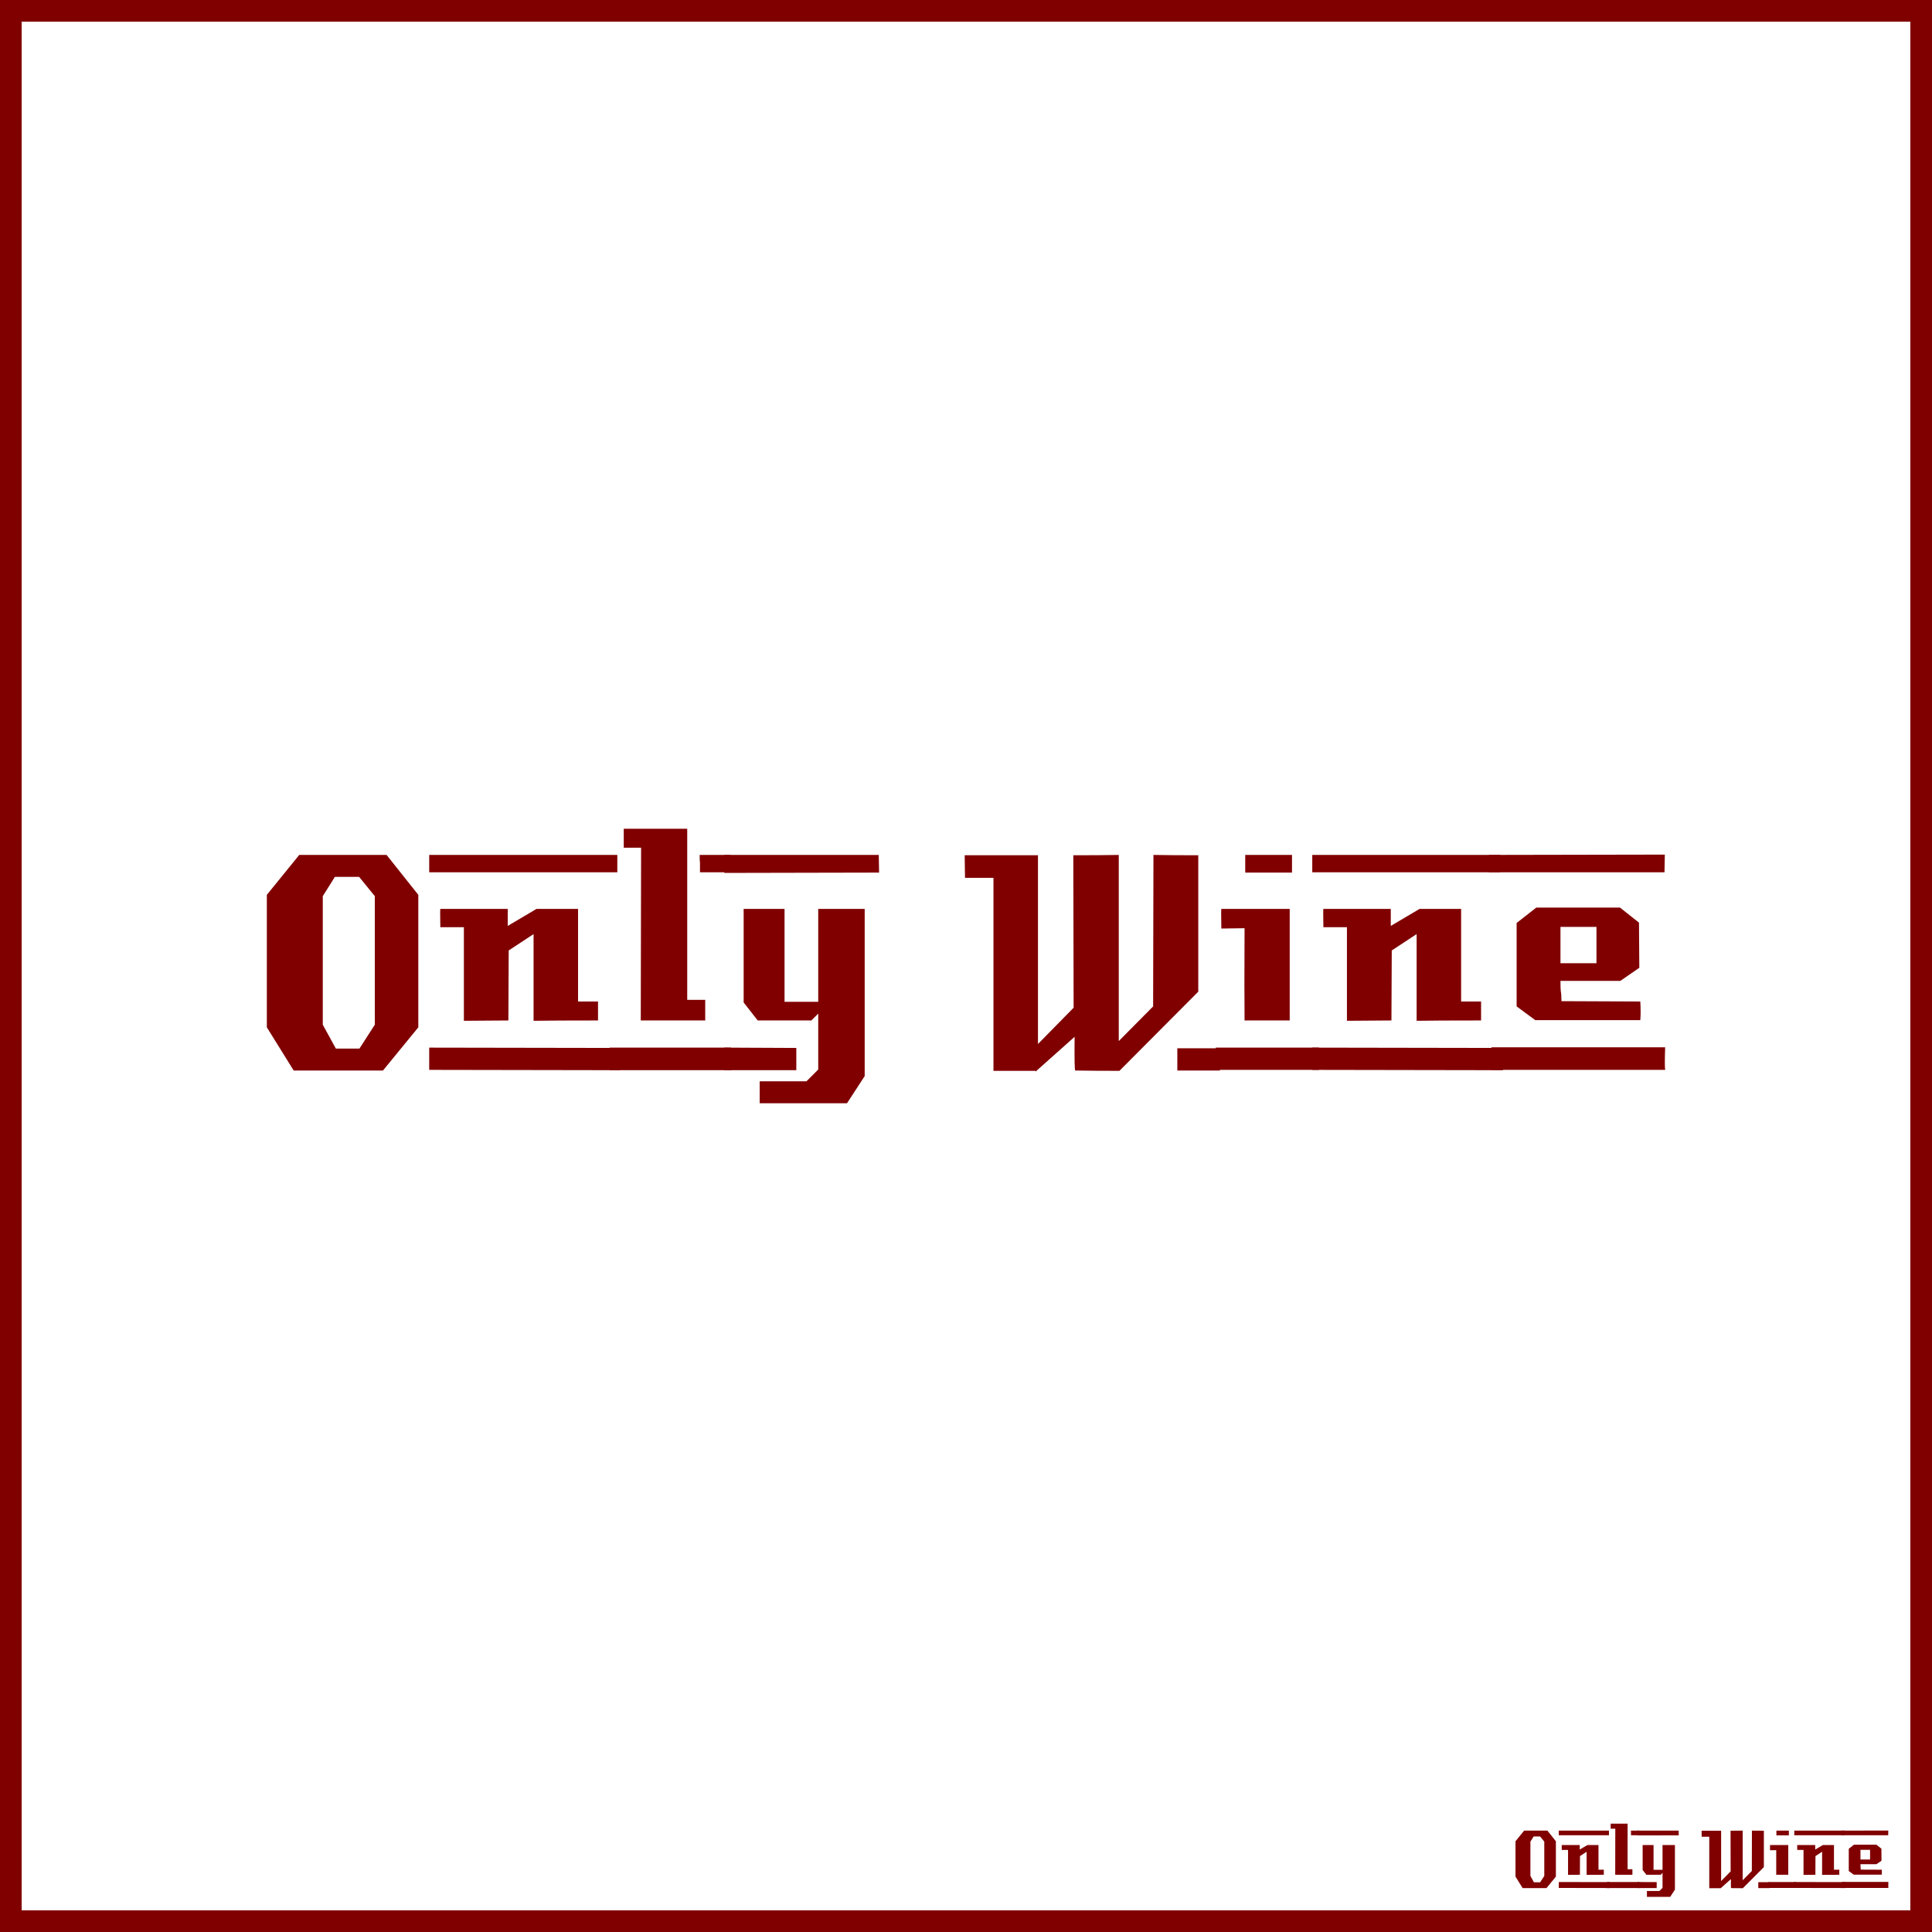 <?xml version="1.0" encoding="UTF-8" standalone="no"?>
<!-- Created with Inkscape (http://www.inkscape.org/) -->

<svg
   xmlns:dc="http://purl.org/dc/elements/1.1/"
   xmlns:cc="http://creativecommons.org/ns#"
   xmlns:rdf="http://www.w3.org/1999/02/22-rdf-syntax-ns#"
   xmlns:svg="http://www.w3.org/2000/svg"
   xmlns="http://www.w3.org/2000/svg"
   xmlns:sodipodi="http://sodipodi.sourceforge.net/DTD/sodipodi-0.dtd"
   xmlns:inkscape="http://www.inkscape.org/namespaces/inkscape"
   width="885.827"
   height="885.827"
   id="svg2"
   version="1.1"
   inkscape:version="0.48+devel r9772"
   sodipodi:docname="pagina_base_titolo.svg">
  <defs
     id="defs4" />
  <sodipodi:namedview
     id="base"
     pagecolor="#ffffff"
     bordercolor="#666666"
     borderopacity="1.0"
     inkscape:pageopacity="0.0"
     inkscape:pageshadow="2"
     inkscape:zoom="0.78570671"
     inkscape:cx="442.91336"
     inkscape:cy="442.91336"
     inkscape:document-units="px"
     inkscape:current-layer="layer2"
     showgrid="false"
     units="px"
     inkscape:window-width="1440"
     inkscape:window-height="851"
     inkscape:window-x="0"
     inkscape:window-y="1"
     inkscape:window-maximized="1" />
  <g
     inkscape:label="Background"
     inkscape:groupmode="layer"
     id="layer1"
     transform="translate(0,-166.536)"
     sodipodi:insensitive="true">
    <rect
       style="color:#000000;fill:none;stroke:#800000;stroke-width:9.933;stroke-linecap:butt;stroke-linejoin:miter;stroke-miterlimit:4;stroke-opacity:1;stroke-dasharray:none;stroke-dashoffset:0;marker:none;visibility:visible;display:inline;overflow:visible;enable-background:accumulate"
       id="rect3840"
       width="875.901"
       height="875.894"
       x="4.963"
       y="171.502" />
    <g
       id="g3889"
       style="fill:#800000">
      <path
         d="m 713.379,1026.962 -4.32,5.28 -10.92,0 -3.28,-5.28 0,-16.2 3.96,-4.88 10.68,0 3.88,4.88 0,16.2 m -5.32,-0.32 0,-15.72 -1.92,-2.36 -2.96,0 -1.48,2.36 0,15.72 1.6,2.92 2.88,0 1.88,-2.92"
         style="font-size:40px;font-style:normal;font-variant:normal;font-weight:normal;font-stretch:normal;text-align:start;line-height:125%;letter-spacing:0px;word-spacing:0px;writing-mode:lr-tb;text-anchor:start;fill:#800000;fill-opacity:1;stroke:none;font-family:LambrettistA;-inkscape-font-specification:LambrettistA"
         id="path3847"
         inkscape:connector-curvature="0" />
      <path
         d="m 737.71,1008.002 -23,0 0,-2.12 23,0 0,2.12 m -2.36,18.12 c -3.733,0 -6.36,0.013 -7.88,0.04 l 0,-10.6 -3.04,2 -0.04,8.56 -5.44,0.04 c 0,0 0,-3.813 0,-11.44 l -2.88,0 c -0.027,-1.52 -0.027,-2.267 0,-2.24 l 8.24,0 0,2.08 3.52,-2.08 5.08,0 c -2e-5,0 -2e-5,3.773 0,11.32 l 2.44,0 0,2.32 m 2.68,6.08 -23.32,-0.04 0,-2.72 23.32,0.04 c -2e-5,0 -2e-5,0.907 0,2.72"
         style="font-size:40px;font-style:normal;font-variant:normal;font-weight:normal;font-stretch:normal;text-align:start;line-height:125%;letter-spacing:0px;word-spacing:0px;writing-mode:lr-tb;text-anchor:start;fill:#800000;fill-opacity:1;stroke:none;font-family:LambrettistA;-inkscape-font-specification:LambrettistA"
         id="path3849"
         inkscape:connector-curvature="0" />
      <path
         d="m 751.538,1008.002 -3.72,0 c -10e-6,-0.72 -10e-6,-1.12 0,-1.2 -0.027,-0.08 -0.04,-0.387 -0.04,-0.92 l 3.76,0 0,2.12 m -3.08,18.12 -7.88,0 0.04,-21.12 -2.12,0 0,-2.32 7.76,0 0,20.92 2.2,0 0,2.52 m 3.2,6.08 -14.88,0 c 0,0 0,-0.92 0,-2.76 l 14.84,0 c -10e-6,0.747 0.013,1.667 0.04,2.76"
         style="font-size:40px;font-style:normal;font-variant:normal;font-weight:normal;font-stretch:normal;text-align:start;line-height:125%;letter-spacing:0px;word-spacing:0px;writing-mode:lr-tb;text-anchor:start;fill:#800000;fill-opacity:1;stroke:none;font-family:LambrettistA;-inkscape-font-specification:LambrettistA"
         id="path3851"
         inkscape:connector-curvature="0" />
      <path
         d="m 769.717,1008.042 -18.92,0.04 c 0,-1.467 0,-2.2 0,-2.2 l 18.88,0 c 0.027,1.333 0.04,2.053 0.04,2.16 m -1.76,24.88 -2.16,3.32 -10.68,0 0,-2.68 5.72,0 1.44,-1.44 0,-6.84 -0.84,0.84 -6.56,0 -1.72,-2.2 0,-11.44 5,0 0,11.36 4.12,0 0,-11.36 5.68,0 0,20.44 m -8.36,-0.72 -8.8,0 0,-2.76 8.8,0.04 0,2.72"
         style="font-size:40px;font-style:normal;font-variant:normal;font-weight:normal;font-stretch:normal;text-align:start;line-height:125%;letter-spacing:0px;word-spacing:0px;writing-mode:lr-tb;text-anchor:start;fill:#800000;fill-opacity:1;stroke:none;font-family:LambrettistA;-inkscape-font-specification:LambrettistA"
         id="path3853"
         inkscape:connector-curvature="0" />
      <path
         d="m 811.381,1032.242 -5.2,0 0,-2.72 5.2,0 0,2.72 m -2.64,-9.64 -9.64,9.68 c -2,0 -3.8,-0.013 -5.4,-0.04 -0.08,0 -0.107,-1.373 -0.08,-4.12 l -4.76,4.24 c -10e-6,-0.027 -0.013,-0.053 -0.04,-0.08 l -5.12,0 c -10e-6,0 -10e-6,-7.867 0,-23.6 l -3.48,0 -0.04,-2.76 8.96,0 0,23.08 4.36,-4.44 -0.04,-18.64 c 2.187,10e-5 4.04,-0.013 5.56,-0.04 l 0,22.76 4.2,-4.24 0.04,-18.52 c 1.387,0.027 3.213,0.04 5.48,0.04 -3e-5,3.28 -3e-5,8.84 0,16.68"
         style="font-size:40px;font-style:normal;font-variant:normal;font-weight:normal;font-stretch:normal;text-align:start;line-height:125%;letter-spacing:0px;word-spacing:0px;writing-mode:lr-tb;text-anchor:start;fill:#800000;fill-opacity:1;stroke:none;font-family:LambrettistA;-inkscape-font-specification:LambrettistA"
         id="path3855"
         inkscape:connector-curvature="0" />
      <path
         d="m 820.202,1008.042 -5.72,0 0,-2.16 5.72,0 0,2.16 m -0.28,18.08 -5.52,0 c -0.027,-2.16 -0.027,-5.92 0,-11.28 l -2.84,0.04 c -0.027,-1.573 -0.027,-2.373 0,-2.4 l 8.36,0 0,13.64 m 3.6,6.04 -12.64,0 c 0,0 0,-0.907 0,-2.72 l 12.64,0 0,2.72"
         style="font-size:40px;font-style:normal;font-variant:normal;font-weight:normal;font-stretch:normal;text-align:start;line-height:125%;letter-spacing:0px;word-spacing:0px;writing-mode:lr-tb;text-anchor:start;fill:#800000;fill-opacity:1;stroke:none;font-family:LambrettistA;-inkscape-font-specification:LambrettistA"
         id="path3857"
         inkscape:connector-curvature="0" />
      <path
         d="m 845.679,1008.002 -23,0 0,-2.12 23,0 0,2.12 m -2.36,18.12 c -3.733,0 -6.36,0.013 -7.88,0.04 l 0,-10.6 -3.04,2 -0.04,8.56 -5.44,0.04 c 0,0 0,-3.813 0,-11.44 l -2.88,0 c -0.027,-1.52 -0.027,-2.267 0,-2.24 l 8.24,0 0,2.08 3.52,-2.08 5.08,0 c -2e-5,0 -2e-5,3.773 0,11.32 l 2.44,0 0,2.32 m 2.68,6.08 -23.32,-0.04 0,-2.72 23.32,0.04 c -2e-5,0 -2e-5,0.907 0,2.72"
         style="font-size:40px;font-style:normal;font-variant:normal;font-weight:normal;font-stretch:normal;text-align:start;line-height:125%;letter-spacing:0px;word-spacing:0px;writing-mode:lr-tb;text-anchor:start;fill:#800000;fill-opacity:1;stroke:none;font-family:LambrettistA;-inkscape-font-specification:LambrettistA"
         id="path3859"
         inkscape:connector-curvature="0" />
      <path
         d="m 865.787,1005.842 -0.04,2.16 -21.48,0 c 0,10e-5 0,-0.707 0,-2.12 l 21.52,-0.04 m -3,20.24 -12.84,0 -2.28,-1.68 0,-10.2 2.4,-1.88 10.24,0 2.32,1.84 0.04,5.52 -2.32,1.6 -7.32,0 c -10e-6,0.64 0.013,1.067 0.04,1.28 0.053,0.213 0.08,0.613 0.08,1.2 l 9.64,0.04 c 0.053,0.907 0.053,1.667 0,2.28 m 3.04,6.08 -21.24,0 c 0,0 0,-0.92 0,-2.76 l 21.24,0 c -0.053,1.493 -0.053,2.413 0,2.76 m -8.4,-13.04 0,-4.44 -4.4,0 0,4.44 4.4,0"
         style="font-size:40px;font-style:normal;font-variant:normal;font-weight:normal;font-stretch:normal;text-align:start;line-height:125%;letter-spacing:0px;word-spacing:0px;writing-mode:lr-tb;text-anchor:start;fill:#800000;fill-opacity:1;stroke:none;font-family:LambrettistA;-inkscape-font-specification:LambrettistA"
         id="path3861"
         inkscape:connector-curvature="0" />
    </g>
  </g>
  <g
     inkscape:groupmode="layer"
     id="layer2"
     inkscape:label="Draw">
    <g
       style="font-size:150px;font-style:normal;font-variant:normal;font-weight:normal;font-stretch:normal;text-align:start;line-height:125%;letter-spacing:0px;word-spacing:0px;writing-mode:lr-tb;text-anchor:start;fill:#800000;fill-opacity:1;stroke:none;font-family:LambrettistA;-inkscape-font-specification:LambrettistA"
       id="text3077"
       transform="translate(-27.056,15.295)">
      <path
         d="m 218.854,455.743 -16.2,19.8 -40.95,0 -12.3,-19.8 0,-60.75 14.85,-18.3 40.05,0 14.55,18.3 0,60.75 m -19.95,-1.2 0,-58.95 -7.2,-8.85 -11.1,0 -5.55,8.85 0,58.95 6,10.95 10.8,0 7.05,-10.95"
         id="path3082"
         inkscape:connector-curvature="0" />
      <path
         d="m 310.099,384.643 -86.25,0 0,-7.95 86.25,0 0,7.95 m -8.85,67.95 c -14,-1e-5 -23.85,0.05 -29.55,0.15 l 0,-39.75 -11.4,7.5 -0.15,32.1 -20.4,0.15 c -2e-5,-10e-6 -2e-5,-14.3 0,-42.9 l -10.8,0 c -0.1,-5.7 -0.1,-8.5 0,-8.4 l 30.9,0 0,7.8 13.2,-7.8 19.05,0 c -7e-5,5e-5 -7e-5,14.15 0,42.45 l 9.15,0 0,8.7 m 10.05,22.8 -87.45,-0.15 0,-10.2 87.45,0.15 c -9e-5,-2e-5 -9e-5,3.4 0,10.2"
         id="path3084"
         inkscape:connector-curvature="0" />
      <path
         d="m 361.952,384.643 -13.95,0 c -4e-5,-2.7 -4e-5,-4.2 0,-4.5 -0.1,-0.3 -0.15,-1.45 -0.15,-3.45 l 14.1,0 0,7.95 m -11.55,67.95 -29.55,0 0.15,-79.2 -7.95,0 0,-8.7 29.1,0 0,78.45 8.25,0 0,9.45 m 12,22.8 -55.8,0 c 0,-3e-5 0,-3.45 0,-10.35 l 55.65,0 c -5e-5,2.8 0.05,6.25 0.15,10.35"
         id="path3086"
         inkscape:connector-curvature="0" />
      <path
         d="m 430.122,384.793 -70.95,0.15 c 0,-5.5 0,-8.25 0,-8.25 l 70.8,0 c 0.1,5 0.15,7.7 0.15,8.1 m -6.6,93.3 -8.1,12.45 -40.05,0 0,-10.05 21.45,0 5.4,-5.4 0,-25.65 -3.15,3.15 -24.6,0 -6.45,-8.25 0,-42.9 18.75,0 0,42.6 15.45,0 0,-42.6 21.3,0 0,76.65 m -31.35,-2.7 -33,0 0,-10.35 33,0.15 0,10.2"
         id="path3088"
         inkscape:connector-curvature="0" />
      <path
         d="m 586.364,475.543 -19.5,0 0,-10.2 19.5,0 0,10.2 m -9.9,-36.15 -36.15,36.3 c -7.5,-3e-5 -14.25,-0.05 -20.25,-0.15 -0.3,-3e-5 -0.4,-5.15 -0.3,-15.45 l -17.85,15.9 c -3e-5,-0.1 -0.05,-0.2 -0.15,-0.3 l -19.2,0 c -10e-6,-3e-5 -10e-6,-29.5 0,-88.5 l -13.05,0 -0.15,-10.35 33.6,0 0,86.55 16.35,-16.65 -0.15,-69.9 c 8.2,7e-5 15.15,-0.05 20.85,-0.15 l 0,85.35 15.75,-15.9 0.15,-69.45 c 5.2,0.1 12.05,0.15 20.55,0.15 -10e-5,12.3 -10e-5,33.15 0,62.55"
         id="path3090"
         inkscape:connector-curvature="0" />
      <path
         d="m 619.444,384.793 -21.45,0 0,-8.1 21.45,0 0,8.1 m -1.05,67.8 -20.7,0 c -0.1,-8.1 -0.1,-22.2 0,-42.3 l -10.65,0.15 c -0.1,-5.9 -0.1,-8.9 0,-9 l 31.35,0 0,51.15 m 13.5,22.65 -47.4,0 c 0,-3e-5 0,-3.4 0,-10.2 l 47.4,0 0,10.2"
         id="path3092"
         inkscape:connector-curvature="0" />
      <path
         d="m 714.982,384.643 -86.25,0 0,-7.95 86.25,0 0,7.95 m -8.85,67.95 c -14,-1e-5 -23.85,0.05 -29.55,0.15 l 0,-39.75 -11.4,7.5 -0.15,32.1 -20.4,0.15 c -10e-6,-10e-6 -10e-6,-14.3 0,-42.9 l -10.8,0 c -0.1,-5.7 -0.1,-8.5 0,-8.4 l 30.9,0 0,7.8 13.2,-7.8 19.05,0 c -7e-5,5e-5 -7e-5,14.15 0,42.45 l 9.15,0 0,8.7 m 10.05,22.8 -87.45,-0.15 0,-10.2 87.45,0.15 c -9e-5,-2e-5 -9e-5,3.4 0,10.2"
         id="path3094"
         inkscape:connector-curvature="0" />
      <path
         d="m 790.385,376.543 -0.15,8.1 -80.55,0 c 0,6e-5 0,-2.65 0,-7.95 l 80.7,-0.15 m -11.25,75.9 -48.15,0 -8.55,-6.3 0,-38.25 9,-7.05 38.4,0 8.7,6.9 0.15,20.7 -8.7,6 -27.45,0 c -3e-5,2.4 0.05,4 0.15,4.8 0.2,0.8 0.3,2.3 0.3,4.5 l 36.15,0.15 c 0.2,3.4 0.2,6.25 0,8.55 m 11.4,22.8 -79.65,0 c 0,-3e-5 0,-3.45 0,-10.35 l 79.65,0 c -0.2,5.6 -0.2,9.05 0,10.35 m -31.5,-48.9 0,-16.65 -16.5,0 0,16.65 16.5,0"
         id="path3096"
         inkscape:connector-curvature="0" />
    </g>
  </g>
</svg>
